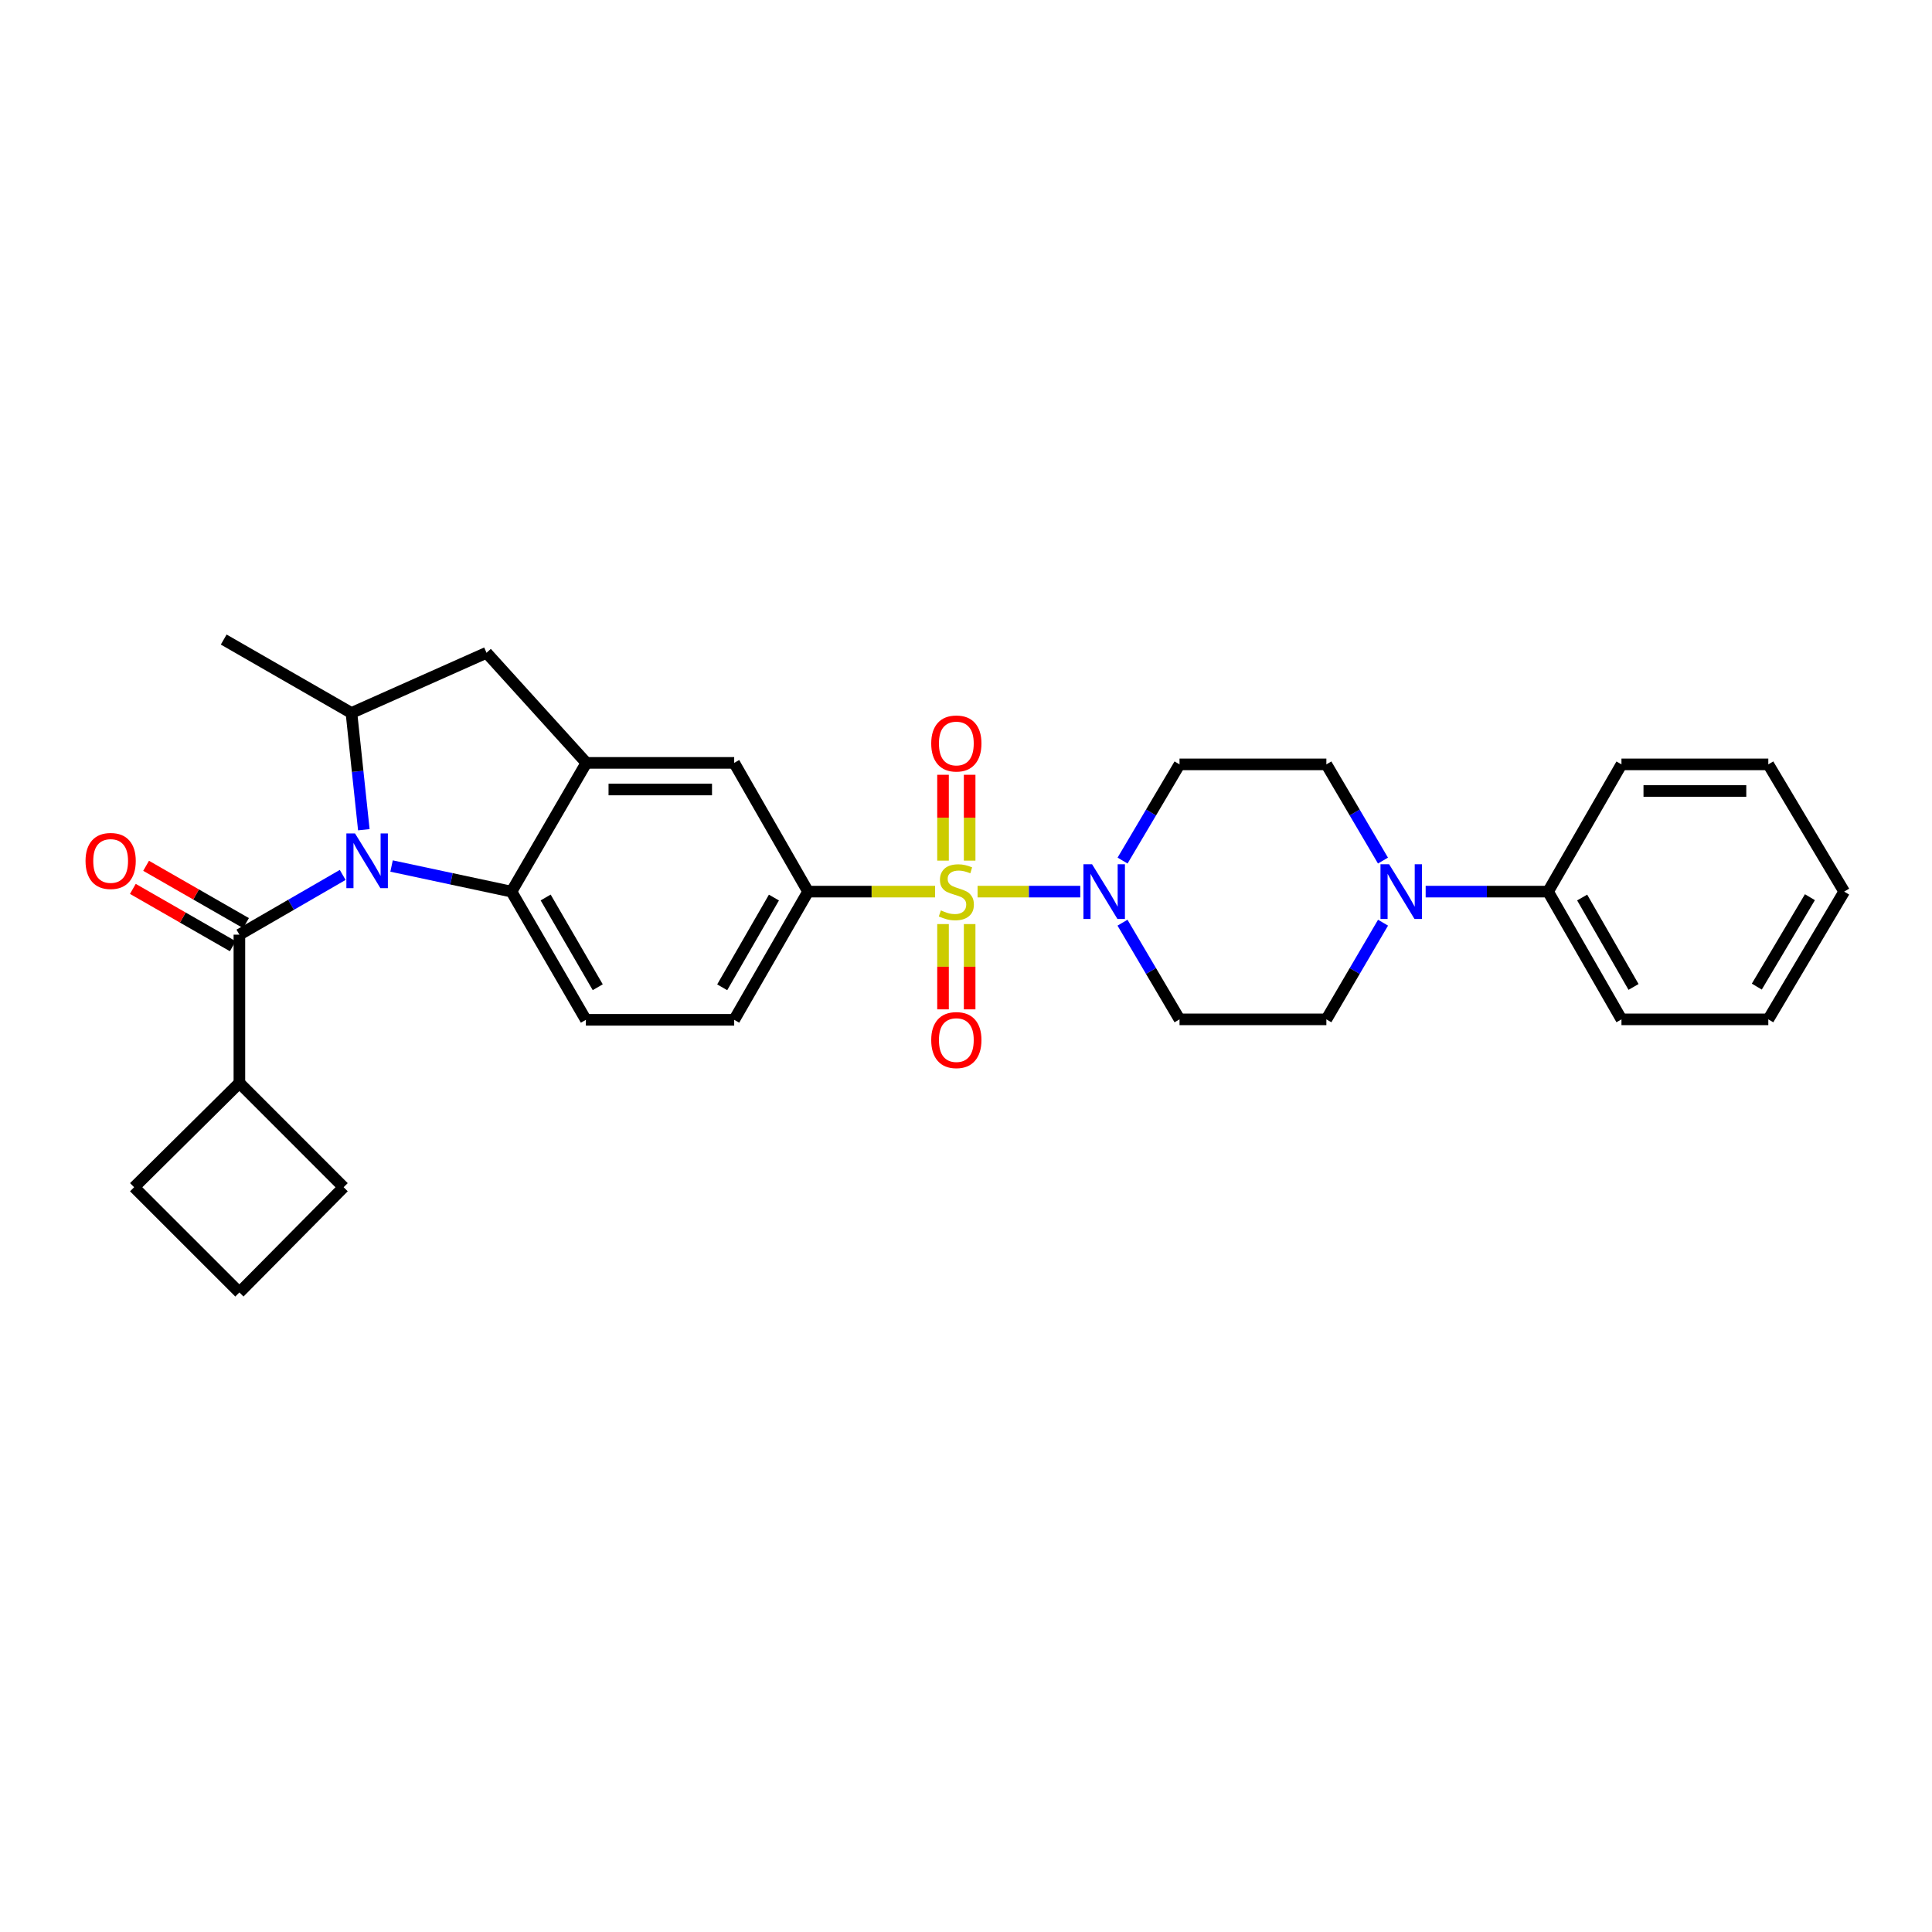 <?xml version='1.0' encoding='iso-8859-1'?>
<svg version='1.1' baseProfile='full'
              xmlns='http://www.w3.org/2000/svg'
                      xmlns:rdkit='http://www.rdkit.org/xml'
                      xmlns:xlink='http://www.w3.org/1999/xlink'
                  xml:space='preserve'
width='1000px' height='1000px' viewBox='0 0 1000 1000'>
<!-- END OF HEADER -->
<rect style='opacity:1.0;fill:#FFFFFF;stroke:none' width='1000' height='1000' x='0' y='0'> </rect>
<path class='bond-1' d='M 505.993,461.503 L 532.567,461.503' style='fill:none;fill-rule:evenodd;stroke:#CCCC00;stroke-width:6px;stroke-linecap:butt;stroke-linejoin:miter;stroke-opacity:1' />
<path class='bond-1' d='M 532.567,461.503 L 559.141,461.503' style='fill:none;fill-rule:evenodd;stroke:#0000FF;stroke-width:6px;stroke-linecap:butt;stroke-linejoin:miter;stroke-opacity:1' />
<path class='bond-5' d='M 484.001,461.503 L 451.13,461.503' style='fill:none;fill-rule:evenodd;stroke:#CCCC00;stroke-width:6px;stroke-linecap:butt;stroke-linejoin:miter;stroke-opacity:1' />
<path class='bond-5' d='M 451.13,461.503 L 418.258,461.503' style='fill:none;fill-rule:evenodd;stroke:#000000;stroke-width:6px;stroke-linecap:butt;stroke-linejoin:miter;stroke-opacity:1' />
<path class='bond-10' d='M 488.11,478.302 L 488.11,500.371' style='fill:none;fill-rule:evenodd;stroke:#CCCC00;stroke-width:6px;stroke-linecap:butt;stroke-linejoin:miter;stroke-opacity:1' />
<path class='bond-10' d='M 488.11,500.371 L 488.11,522.441' style='fill:none;fill-rule:evenodd;stroke:#FF0000;stroke-width:6px;stroke-linecap:butt;stroke-linejoin:miter;stroke-opacity:1' />
<path class='bond-10' d='M 501.889,478.302 L 501.889,500.371' style='fill:none;fill-rule:evenodd;stroke:#CCCC00;stroke-width:6px;stroke-linecap:butt;stroke-linejoin:miter;stroke-opacity:1' />
<path class='bond-10' d='M 501.889,500.371 L 501.889,522.441' style='fill:none;fill-rule:evenodd;stroke:#FF0000;stroke-width:6px;stroke-linecap:butt;stroke-linejoin:miter;stroke-opacity:1' />
<path class='bond-11' d='M 501.889,445.464 L 501.889,423.244' style='fill:none;fill-rule:evenodd;stroke:#CCCC00;stroke-width:6px;stroke-linecap:butt;stroke-linejoin:miter;stroke-opacity:1' />
<path class='bond-11' d='M 501.889,423.244 L 501.889,401.024' style='fill:none;fill-rule:evenodd;stroke:#FF0000;stroke-width:6px;stroke-linecap:butt;stroke-linejoin:miter;stroke-opacity:1' />
<path class='bond-11' d='M 488.11,445.464 L 488.11,423.244' style='fill:none;fill-rule:evenodd;stroke:#CCCC00;stroke-width:6px;stroke-linecap:butt;stroke-linejoin:miter;stroke-opacity:1' />
<path class='bond-11' d='M 488.11,423.244 L 488.11,401.024' style='fill:none;fill-rule:evenodd;stroke:#FF0000;stroke-width:6px;stroke-linecap:butt;stroke-linejoin:miter;stroke-opacity:1' />
<path class='bond-0' d='M 202.674,448.251 L 233.705,454.877' style='fill:none;fill-rule:evenodd;stroke:#0000FF;stroke-width:6px;stroke-linecap:butt;stroke-linejoin:miter;stroke-opacity:1' />
<path class='bond-0' d='M 233.705,454.877 L 264.737,461.503' style='fill:none;fill-rule:evenodd;stroke:#000000;stroke-width:6px;stroke-linecap:butt;stroke-linejoin:miter;stroke-opacity:1' />
<path class='bond-2' d='M 177.375,452.864 L 150.641,468.321' style='fill:none;fill-rule:evenodd;stroke:#0000FF;stroke-width:6px;stroke-linecap:butt;stroke-linejoin:miter;stroke-opacity:1' />
<path class='bond-2' d='M 150.641,468.321 L 123.908,483.779' style='fill:none;fill-rule:evenodd;stroke:#000000;stroke-width:6px;stroke-linecap:butt;stroke-linejoin:miter;stroke-opacity:1' />
<path class='bond-32' d='M 188.318,429.466 L 185.114,399.248' style='fill:none;fill-rule:evenodd;stroke:#0000FF;stroke-width:6px;stroke-linecap:butt;stroke-linejoin:miter;stroke-opacity:1' />
<path class='bond-32' d='M 185.114,399.248 L 181.91,369.03' style='fill:none;fill-rule:evenodd;stroke:#000000;stroke-width:6px;stroke-linecap:butt;stroke-linejoin:miter;stroke-opacity:1' />
<path class='bond-12' d='M 581.004,477.582 L 595.763,502.601' style='fill:none;fill-rule:evenodd;stroke:#0000FF;stroke-width:6px;stroke-linecap:butt;stroke-linejoin:miter;stroke-opacity:1' />
<path class='bond-12' d='M 595.763,502.601 L 610.522,527.619' style='fill:none;fill-rule:evenodd;stroke:#000000;stroke-width:6px;stroke-linecap:butt;stroke-linejoin:miter;stroke-opacity:1' />
<path class='bond-13' d='M 581.037,445.429 L 595.78,420.534' style='fill:none;fill-rule:evenodd;stroke:#0000FF;stroke-width:6px;stroke-linecap:butt;stroke-linejoin:miter;stroke-opacity:1' />
<path class='bond-13' d='M 595.78,420.534 L 610.522,395.639' style='fill:none;fill-rule:evenodd;stroke:#000000;stroke-width:6px;stroke-linecap:butt;stroke-linejoin:miter;stroke-opacity:1' />
<path class='bond-17' d='M 127.336,477.803 L 101.478,462.968' style='fill:none;fill-rule:evenodd;stroke:#000000;stroke-width:6px;stroke-linecap:butt;stroke-linejoin:miter;stroke-opacity:1' />
<path class='bond-17' d='M 101.478,462.968 L 75.62,448.134' style='fill:none;fill-rule:evenodd;stroke:#FF0000;stroke-width:6px;stroke-linecap:butt;stroke-linejoin:miter;stroke-opacity:1' />
<path class='bond-17' d='M 120.479,489.755 L 94.621,474.92' style='fill:none;fill-rule:evenodd;stroke:#000000;stroke-width:6px;stroke-linecap:butt;stroke-linejoin:miter;stroke-opacity:1' />
<path class='bond-17' d='M 94.621,474.92 L 68.763,460.086' style='fill:none;fill-rule:evenodd;stroke:#FF0000;stroke-width:6px;stroke-linecap:butt;stroke-linejoin:miter;stroke-opacity:1' />
<path class='bond-20' d='M 123.908,483.779 L 123.908,560.536' style='fill:none;fill-rule:evenodd;stroke:#000000;stroke-width:6px;stroke-linecap:butt;stroke-linejoin:miter;stroke-opacity:1' />
<path class='bond-3' d='M 264.737,461.503 L 303.249,527.857' style='fill:none;fill-rule:evenodd;stroke:#000000;stroke-width:6px;stroke-linecap:butt;stroke-linejoin:miter;stroke-opacity:1' />
<path class='bond-3' d='M 282.431,464.539 L 309.39,510.987' style='fill:none;fill-rule:evenodd;stroke:#000000;stroke-width:6px;stroke-linecap:butt;stroke-linejoin:miter;stroke-opacity:1' />
<path class='bond-30' d='M 264.737,461.503 L 303.502,394.866' style='fill:none;fill-rule:evenodd;stroke:#000000;stroke-width:6px;stroke-linecap:butt;stroke-linejoin:miter;stroke-opacity:1' />
<path class='bond-4' d='M 303.502,394.866 L 380.014,394.866' style='fill:none;fill-rule:evenodd;stroke:#000000;stroke-width:6px;stroke-linecap:butt;stroke-linejoin:miter;stroke-opacity:1' />
<path class='bond-4' d='M 314.979,408.645 L 368.537,408.645' style='fill:none;fill-rule:evenodd;stroke:#000000;stroke-width:6px;stroke-linecap:butt;stroke-linejoin:miter;stroke-opacity:1' />
<path class='bond-8' d='M 303.502,394.866 L 251.831,337.874' style='fill:none;fill-rule:evenodd;stroke:#000000;stroke-width:6px;stroke-linecap:butt;stroke-linejoin:miter;stroke-opacity:1' />
<path class='bond-9' d='M 418.258,461.503 L 380.014,394.866' style='fill:none;fill-rule:evenodd;stroke:#000000;stroke-width:6px;stroke-linecap:butt;stroke-linejoin:miter;stroke-opacity:1' />
<path class='bond-18' d='M 418.258,461.503 L 380.014,527.857' style='fill:none;fill-rule:evenodd;stroke:#000000;stroke-width:6px;stroke-linecap:butt;stroke-linejoin:miter;stroke-opacity:1' />
<path class='bond-18' d='M 400.584,464.575 L 373.812,511.023' style='fill:none;fill-rule:evenodd;stroke:#000000;stroke-width:6px;stroke-linecap:butt;stroke-linejoin:miter;stroke-opacity:1' />
<path class='bond-6' d='M 181.91,369.03 L 251.831,337.874' style='fill:none;fill-rule:evenodd;stroke:#000000;stroke-width:6px;stroke-linecap:butt;stroke-linejoin:miter;stroke-opacity:1' />
<path class='bond-21' d='M 181.91,369.03 L 115.793,331.031' style='fill:none;fill-rule:evenodd;stroke:#000000;stroke-width:6px;stroke-linecap:butt;stroke-linejoin:miter;stroke-opacity:1' />
<path class='bond-7' d='M 715.823,445.433 L 701.176,420.536' style='fill:none;fill-rule:evenodd;stroke:#0000FF;stroke-width:6px;stroke-linecap:butt;stroke-linejoin:miter;stroke-opacity:1' />
<path class='bond-7' d='M 701.176,420.536 L 686.528,395.639' style='fill:none;fill-rule:evenodd;stroke:#000000;stroke-width:6px;stroke-linecap:butt;stroke-linejoin:miter;stroke-opacity:1' />
<path class='bond-19' d='M 737.918,461.503 L 769.597,461.503' style='fill:none;fill-rule:evenodd;stroke:#0000FF;stroke-width:6px;stroke-linecap:butt;stroke-linejoin:miter;stroke-opacity:1' />
<path class='bond-19' d='M 769.597,461.503 L 801.277,461.503' style='fill:none;fill-rule:evenodd;stroke:#000000;stroke-width:6px;stroke-linecap:butt;stroke-linejoin:miter;stroke-opacity:1' />
<path class='bond-31' d='M 715.856,477.579 L 701.192,502.599' style='fill:none;fill-rule:evenodd;stroke:#0000FF;stroke-width:6px;stroke-linecap:butt;stroke-linejoin:miter;stroke-opacity:1' />
<path class='bond-31' d='M 701.192,502.599 L 686.528,527.619' style='fill:none;fill-rule:evenodd;stroke:#000000;stroke-width:6px;stroke-linecap:butt;stroke-linejoin:miter;stroke-opacity:1' />
<path class='bond-15' d='M 610.522,527.619 L 686.528,527.619' style='fill:none;fill-rule:evenodd;stroke:#000000;stroke-width:6px;stroke-linecap:butt;stroke-linejoin:miter;stroke-opacity:1' />
<path class='bond-16' d='M 610.522,395.639 L 686.528,395.639' style='fill:none;fill-rule:evenodd;stroke:#000000;stroke-width:6px;stroke-linecap:butt;stroke-linejoin:miter;stroke-opacity:1' />
<path class='bond-14' d='M 303.249,527.857 L 380.014,527.857' style='fill:none;fill-rule:evenodd;stroke:#000000;stroke-width:6px;stroke-linecap:butt;stroke-linejoin:miter;stroke-opacity:1' />
<path class='bond-25' d='M 801.277,461.503 L 839.269,527.619' style='fill:none;fill-rule:evenodd;stroke:#000000;stroke-width:6px;stroke-linecap:butt;stroke-linejoin:miter;stroke-opacity:1' />
<path class='bond-25' d='M 818.923,464.555 L 845.517,510.837' style='fill:none;fill-rule:evenodd;stroke:#000000;stroke-width:6px;stroke-linecap:butt;stroke-linejoin:miter;stroke-opacity:1' />
<path class='bond-26' d='M 801.277,461.503 L 839.269,395.639' style='fill:none;fill-rule:evenodd;stroke:#000000;stroke-width:6px;stroke-linecap:butt;stroke-linejoin:miter;stroke-opacity:1' />
<path class='bond-23' d='M 123.908,560.536 L 69.427,614.504' style='fill:none;fill-rule:evenodd;stroke:#000000;stroke-width:6px;stroke-linecap:butt;stroke-linejoin:miter;stroke-opacity:1' />
<path class='bond-24' d='M 123.908,560.536 L 177.86,614.504' style='fill:none;fill-rule:evenodd;stroke:#000000;stroke-width:6px;stroke-linecap:butt;stroke-linejoin:miter;stroke-opacity:1' />
<path class='bond-22' d='M 123.908,668.969 L 177.86,614.504' style='fill:none;fill-rule:evenodd;stroke:#000000;stroke-width:6px;stroke-linecap:butt;stroke-linejoin:miter;stroke-opacity:1' />
<path class='bond-33' d='M 123.908,668.969 L 69.427,614.504' style='fill:none;fill-rule:evenodd;stroke:#000000;stroke-width:6px;stroke-linecap:butt;stroke-linejoin:miter;stroke-opacity:1' />
<path class='bond-27' d='M 839.269,527.619 L 915.275,527.619' style='fill:none;fill-rule:evenodd;stroke:#000000;stroke-width:6px;stroke-linecap:butt;stroke-linejoin:miter;stroke-opacity:1' />
<path class='bond-28' d='M 839.269,395.639 L 915.275,395.639' style='fill:none;fill-rule:evenodd;stroke:#000000;stroke-width:6px;stroke-linecap:butt;stroke-linejoin:miter;stroke-opacity:1' />
<path class='bond-28' d='M 850.67,409.418 L 903.874,409.418' style='fill:none;fill-rule:evenodd;stroke:#000000;stroke-width:6px;stroke-linecap:butt;stroke-linejoin:miter;stroke-opacity:1' />
<path class='bond-34' d='M 915.275,527.619 L 954.545,461.503' style='fill:none;fill-rule:evenodd;stroke:#000000;stroke-width:6px;stroke-linecap:butt;stroke-linejoin:miter;stroke-opacity:1' />
<path class='bond-34' d='M 909.319,510.665 L 936.808,464.384' style='fill:none;fill-rule:evenodd;stroke:#000000;stroke-width:6px;stroke-linecap:butt;stroke-linejoin:miter;stroke-opacity:1' />
<path class='bond-29' d='M 915.275,395.639 L 954.545,461.503' style='fill:none;fill-rule:evenodd;stroke:#000000;stroke-width:6px;stroke-linecap:butt;stroke-linejoin:miter;stroke-opacity:1' />
<path  class='atom-0' d='M 487 471.223
Q 487.32 471.343, 488.64 471.903
Q 489.96 472.463, 491.4 472.823
Q 492.88 473.143, 494.32 473.143
Q 497 473.143, 498.56 471.863
Q 500.12 470.543, 500.12 468.263
Q 500.12 466.703, 499.32 465.743
Q 498.56 464.783, 497.36 464.263
Q 496.16 463.743, 494.16 463.143
Q 491.64 462.383, 490.12 461.663
Q 488.64 460.943, 487.56 459.423
Q 486.52 457.903, 486.52 455.343
Q 486.52 451.783, 488.92 449.583
Q 491.36 447.383, 496.16 447.383
Q 499.44 447.383, 503.16 448.943
L 502.24 452.023
Q 498.84 450.623, 496.28 450.623
Q 493.52 450.623, 492 451.783
Q 490.48 452.903, 490.52 454.863
Q 490.52 456.383, 491.28 457.303
Q 492.08 458.223, 493.2 458.743
Q 494.36 459.263, 496.28 459.863
Q 498.84 460.663, 500.36 461.463
Q 501.88 462.263, 502.96 463.903
Q 504.08 465.503, 504.08 468.263
Q 504.08 472.183, 501.44 474.303
Q 498.84 476.383, 494.48 476.383
Q 491.96 476.383, 490.04 475.823
Q 488.16 475.303, 485.92 474.383
L 487 471.223
' fill='#CCCC00'/>
<path  class='atom-1' d='M 183.764 431.39
L 193.044 446.39
Q 193.964 447.87, 195.444 450.55
Q 196.924 453.23, 197.004 453.39
L 197.004 431.39
L 200.764 431.39
L 200.764 459.71
L 196.884 459.71
L 186.924 443.31
Q 185.764 441.39, 184.524 439.19
Q 183.324 436.99, 182.964 436.31
L 182.964 459.71
L 179.284 459.71
L 179.284 431.39
L 183.764 431.39
' fill='#0000FF'/>
<path  class='atom-2' d='M 565.259 447.343
L 574.539 462.343
Q 575.459 463.823, 576.939 466.503
Q 578.419 469.183, 578.499 469.343
L 578.499 447.343
L 582.259 447.343
L 582.259 475.663
L 578.379 475.663
L 568.419 459.263
Q 567.259 457.343, 566.019 455.143
Q 564.819 452.943, 564.459 452.263
L 564.459 475.663
L 560.779 475.663
L 560.779 447.343
L 565.259 447.343
' fill='#0000FF'/>
<path  class='atom-8' d='M 719.018 447.343
L 728.298 462.343
Q 729.218 463.823, 730.698 466.503
Q 732.178 469.183, 732.258 469.343
L 732.258 447.343
L 736.018 447.343
L 736.018 475.663
L 732.138 475.663
L 722.178 459.263
Q 721.018 457.343, 719.778 455.143
Q 718.578 452.943, 718.218 452.263
L 718.218 475.663
L 714.538 475.663
L 714.538 447.343
L 719.018 447.343
' fill='#0000FF'/>
<path  class='atom-11' d='M 482 538.34
Q 482 531.54, 485.36 527.74
Q 488.72 523.94, 495 523.94
Q 501.28 523.94, 504.64 527.74
Q 508 531.54, 508 538.34
Q 508 545.22, 504.6 549.14
Q 501.2 553.02, 495 553.02
Q 488.76 553.02, 485.36 549.14
Q 482 545.26, 482 538.34
M 495 549.82
Q 499.32 549.82, 501.64 546.94
Q 504 544.02, 504 538.34
Q 504 532.78, 501.64 529.98
Q 499.32 527.14, 495 527.14
Q 490.68 527.14, 488.32 529.94
Q 486 532.74, 486 538.34
Q 486 544.06, 488.32 546.94
Q 490.68 549.82, 495 549.82
' fill='#FF0000'/>
<path  class='atom-12' d='M 482 384.826
Q 482 378.026, 485.36 374.226
Q 488.72 370.426, 495 370.426
Q 501.28 370.426, 504.64 374.226
Q 508 378.026, 508 384.826
Q 508 391.706, 504.6 395.626
Q 501.2 399.506, 495 399.506
Q 488.76 399.506, 485.36 395.626
Q 482 391.746, 482 384.826
M 495 396.306
Q 499.32 396.306, 501.64 393.426
Q 504 390.506, 504 384.826
Q 504 379.266, 501.64 376.466
Q 499.32 373.626, 495 373.626
Q 490.68 373.626, 488.32 376.426
Q 486 379.226, 486 384.826
Q 486 390.546, 488.32 393.426
Q 490.68 396.306, 495 396.306
' fill='#FF0000'/>
<path  class='atom-18' d='M 44.271 445.63
Q 44.271 438.83, 47.631 435.03
Q 50.991 431.23, 57.271 431.23
Q 63.551 431.23, 66.911 435.03
Q 70.271 438.83, 70.271 445.63
Q 70.271 452.51, 66.871 456.43
Q 63.471 460.31, 57.271 460.31
Q 51.031 460.31, 47.631 456.43
Q 44.271 452.55, 44.271 445.63
M 57.271 457.11
Q 61.591 457.11, 63.911 454.23
Q 66.271 451.31, 66.271 445.63
Q 66.271 440.07, 63.911 437.27
Q 61.591 434.43, 57.271 434.43
Q 52.951 434.43, 50.591 437.23
Q 48.271 440.03, 48.271 445.63
Q 48.271 451.35, 50.591 454.23
Q 52.951 457.11, 57.271 457.11
' fill='#FF0000'/>
</svg>
